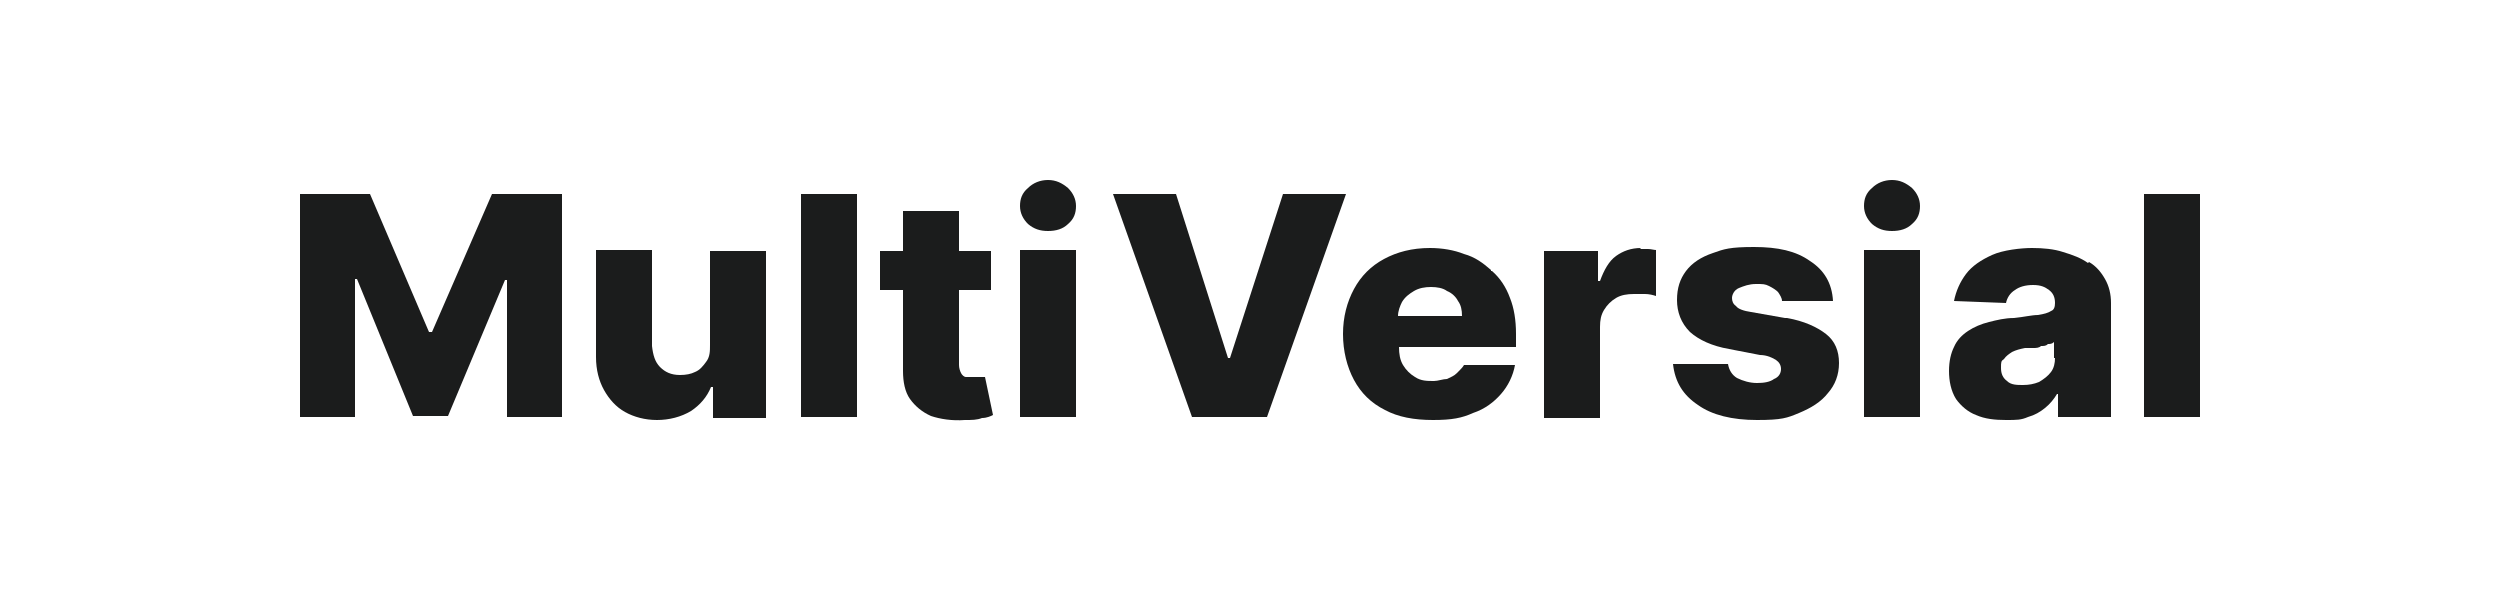 <?xml version="1.0" encoding="UTF-8"?>
<svg id="Calque_1" xmlns="http://www.w3.org/2000/svg" version="1.1" viewBox="0 0 250 60">
  <!-- Generator: Adobe Illustrator 29.3.0, SVG Export Plug-In . SVG Version: 2.1.0 Build 146)  -->
  <defs>
    <style>
      .st0 {
        fill: none;
      }

      .st1 {
        fill: #1b1c1c;
      }
    </style>
  </defs>
  <g id="Calque_11" data-name="Calque_1">
    <g id="Calque_1-2">
      <rect class="st0" width="250" height="60"/>
    </g>
    <g>
      <polygon class="st1" points="43.2 33.2 42.9 33.2 37 19.4 30 19.4 30 41.7 35.5 41.7 35.5 27.9 35.7 27.9 41.3 41.6 44.8 41.6 50.5 28 50.7 28 50.7 41.7 56.2 41.7 56.2 19.4 49.2 19.4 43.2 33.2"/>
      <path class="st1" d="M71,34.5c0,.6,0,1.2-.4,1.7-.3.4-.6.8-1.1,1-.4.2-.9.3-1.5.3-.9,0-1.5-.3-2-.8s-.7-1.2-.8-2.1v-9.6h-5.6v10.7c0,1.3.3,2.4.8,3.3.5.9,1.2,1.7,2.1,2.2.9.5,2,.8,3.2.8s2.4-.3,3.4-.9c.9-.6,1.6-1.4,2-2.4h.2v3.1h5.3v-16.7h-5.6v9.5h0Z"/>
      <rect class="st1" x="80.1" y="19.4" width="5.6" height="22.3"/>
      <path class="st1" d="M98.1,37.7h-.7c-.2,0-.6,0-.8,0-.2,0-.4-.2-.5-.4s-.2-.5-.2-.8v-7.5h3.2v-3.9h-3.2v-4h-5.6v4h-2.3v3.9h2.3v8.1c0,1.1.2,2.1.7,2.8s1.2,1.3,2.1,1.7c.9.3,2.1.5,3.4.4.7,0,1.2,0,1.7-.2.5,0,.9-.2,1.1-.3l-.8-3.8c0,0-.3,0-.5,0h.1Z"/>
      <path class="st1" d="M104.8,18c-.8,0-1.5.3-2,.8-.6.5-.8,1.1-.8,1.8s.3,1.3.8,1.8c.6.5,1.2.7,2,.7s1.5-.2,2-.7c.6-.5.8-1.1.8-1.8s-.3-1.3-.8-1.8c-.6-.5-1.2-.8-2-.8Z"/>
      <rect class="st1" x="102" y="25" width="5.6" height="16.7"/>
      <polygon class="st1" points="128.3 19.4 123 35.8 122.8 35.8 117.6 19.4 111.3 19.4 119.2 41.7 126.7 41.7 134.6 19.4 128.3 19.4"/>
      <path class="st1" d="M149.1,27c-.8-.7-1.6-1.3-2.7-1.6-1-.4-2.2-.6-3.4-.6-1.8,0-3.3.4-4.6,1.1s-2.3,1.7-3,3-1.1,2.8-1.1,4.5.4,3.3,1.1,4.6c.7,1.3,1.7,2.3,3.1,3,1.3.7,2.9,1,4.8,1s2.9-.2,4-.7c1.2-.4,2.1-1.1,2.8-1.9.7-.8,1.2-1.8,1.4-2.9h-5.1c-.1.2-.4.5-.7.8s-.6.4-1,.6c-.4,0-.9.2-1.3.2-.7,0-1.3,0-1.9-.4-.5-.3-.9-.7-1.2-1.2s-.4-1.1-.4-1.8h0c0,0,11.7,0,11.7,0v-1.3c0-1.4-.2-2.6-.6-3.6-.4-1.1-1-2-1.8-2.7h-.1ZM139.8,31.6c0-.5.2-1,.4-1.4.3-.5.7-.8,1.2-1.1.5-.3,1.1-.4,1.7-.4s1.2.1,1.6.4c.5.2.9.6,1.1,1,.3.4.4.9.4,1.5h-6.5.1Z"/>
      <path class="st1" d="M164.1,24.8c-1,0-1.8.3-2.5.8s-1.2,1.4-1.6,2.5h-.2v-3h-5.4v16.7h5.6v-9.1c0-.7.1-1.2.4-1.7.3-.5.7-.9,1.2-1.2.5-.3,1.1-.4,1.8-.4h1.1c.4,0,.8.1,1.1.2v-4.6c-.2,0-.5-.1-.8-.1h-.8,0Z"/>
      <path class="st1" d="M178.5,31.8l-3.4-.6c-.7-.1-1.3-.3-1.5-.6-.3-.2-.4-.5-.4-.8s.2-.8.7-1,1-.4,1.7-.4.9,0,1.3.2c.4.2.7.4.9.6.2.3.4.6.4.9h5.1c-.1-1.8-.9-3.1-2.3-4-1.4-1-3.2-1.4-5.6-1.4s-3,.2-4.1.6c-1.2.4-2.1,1-2.7,1.8-.6.8-.9,1.7-.9,2.9s.4,2.3,1.3,3.2c.9.8,2.2,1.4,3.9,1.7l3.1.6c.7,0,1.3.3,1.6.5s.5.5.5.9-.2.8-.7,1c-.4.3-1,.4-1.7.4s-1.4-.2-2-.5c-.5-.3-.8-.8-.9-1.4h-5.5c.2,1.8,1,3.1,2.5,4.1,1.4,1,3.4,1.5,5.9,1.5s3-.2,4.2-.7,2.2-1.1,2.9-2c.7-.8,1.1-1.8,1.1-3s-.4-2.2-1.3-2.9c-.9-.7-2.2-1.3-3.9-1.6h-.2Z"/>
      <path class="st1" d="M189.2,18c-.8,0-1.5.3-2,.8-.6.5-.8,1.1-.8,1.8s.3,1.3.8,1.8c.6.5,1.2.7,2,.7s1.5-.2,2-.7c.6-.5.8-1.1.8-1.8s-.3-1.3-.8-1.8c-.6-.5-1.2-.8-2-.8Z"/>
      <rect class="st1" x="186.4" y="25" width="5.6" height="16.7"/>
      <path class="st1" d="M208.8,26.3c-.7-.5-1.5-.8-2.5-1.1-.9-.3-2-.4-3.1-.4s-2.9.2-4,.7-2,1.1-2.6,1.9-1,1.7-1.2,2.7l5.2.2c.1-.5.4-1,.9-1.3.4-.3,1-.5,1.8-.5s1.2.2,1.6.5c.4.3.6.7.6,1.3h0c0,.4-.1.7-.4.8-.3.2-.7.3-1.3.4-.6,0-1.4.2-2.4.3-.9,0-1.7.2-2.5.4s-1.5.5-2.1.9-1.1.9-1.4,1.6c-.3.6-.5,1.4-.5,2.4s.2,2,.7,2.8c.5.7,1.2,1.3,2,1.6.9.4,1.9.5,3,.5s1.5,0,2.2-.3c.7-.2,1.2-.5,1.7-.9s.9-.9,1.2-1.4h.1v2.3h5.3v-11.4c0-.9-.2-1.7-.6-2.4-.4-.7-.9-1.3-1.6-1.7h0ZM205.5,35.8c0,.5-.1,1-.4,1.4-.3.4-.7.7-1.2,1-.5.2-1,.3-1.6.3s-1.2,0-1.6-.4c-.4-.3-.6-.7-.6-1.3s0-.7.3-.9c.2-.3.5-.5.8-.7.4-.2.8-.3,1.3-.4.3,0,.5,0,.8,0,.3,0,.6,0,.8-.2.3,0,.5,0,.7-.2.2,0,.4,0,.6-.2v1.6h0Z"/>
      <rect class="st1" x="214.4" y="19.4" width="5.6" height="22.3"/>
    </g>
  </g>
</svg>
